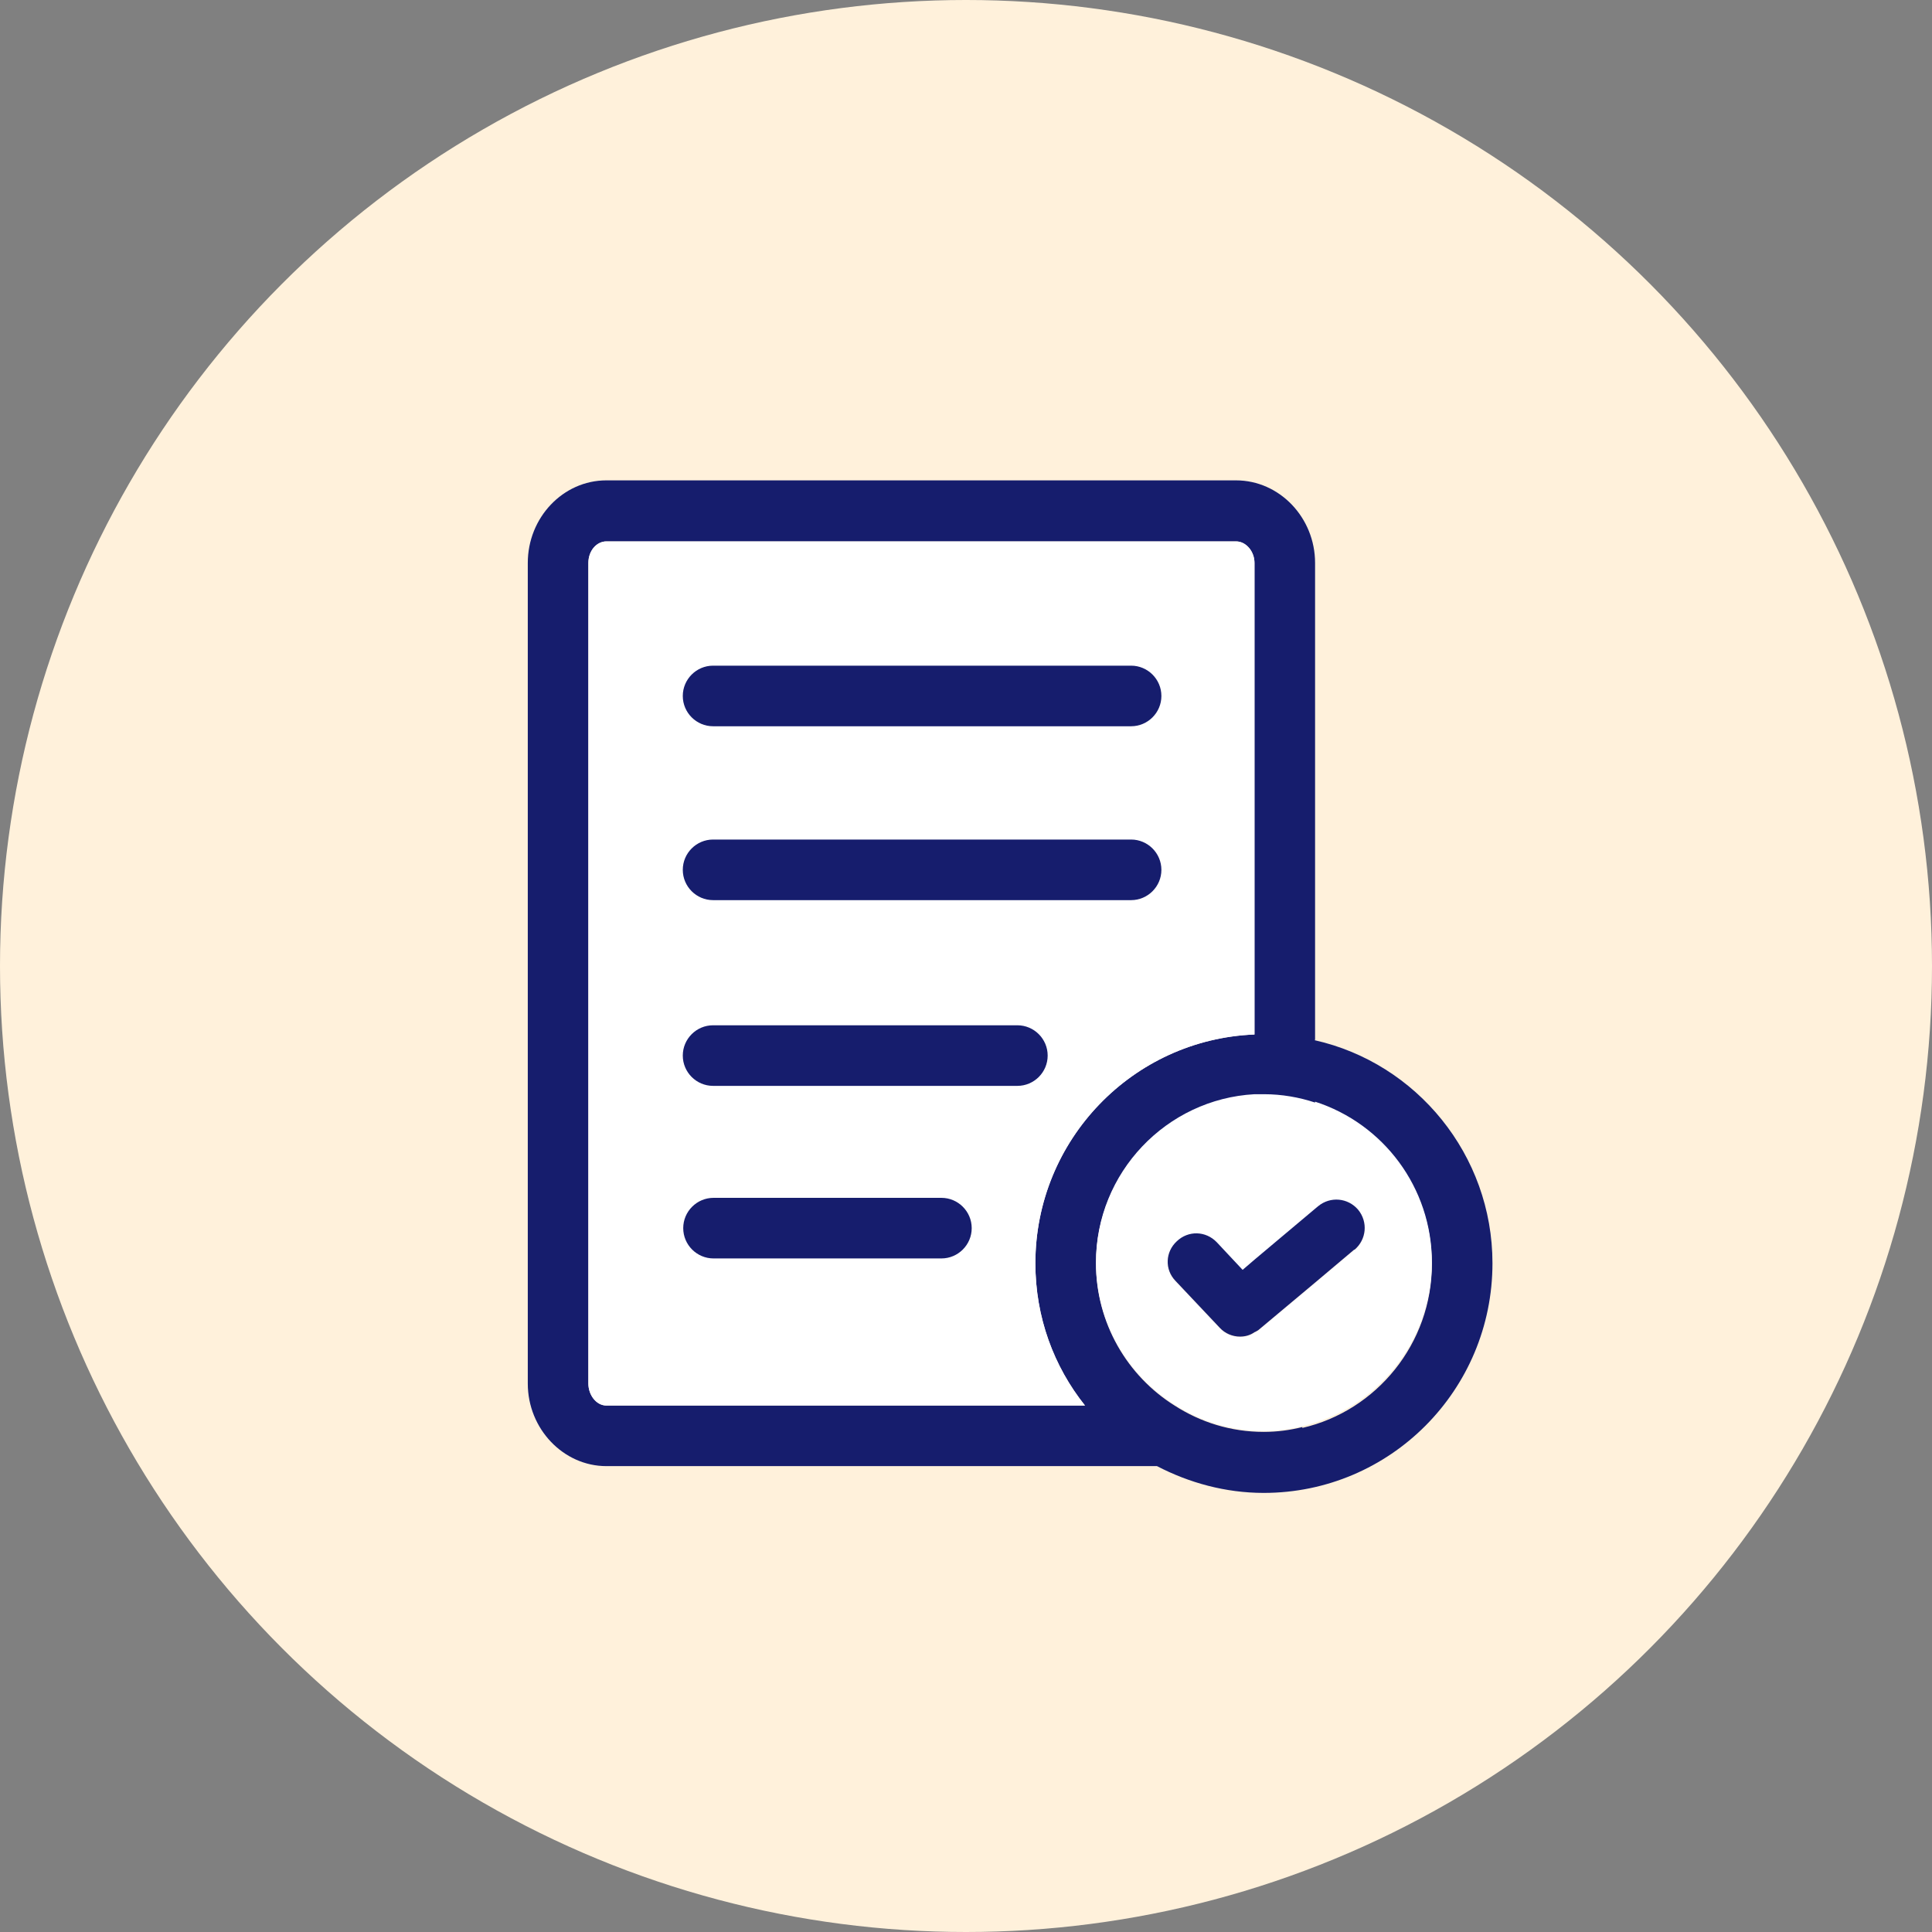 <?xml version="1.0" encoding="UTF-8"?><svg xmlns="http://www.w3.org/2000/svg" viewBox="0 0 44 44"><rect x="0" y="0" width="44" height="44" fill="#808080" stroke="none"/><defs><style>.ah{fill:#fff;}.ai{fill:#fff1db;}.aj{fill:#161d6d;}</style></defs><g id="a"/><g id="b"/><g id="c"/><g id="d"/><g id="e"/><g id="f"/><g id="g"/><g id="h"/><g id="i"/><g id="j"/><g id="k"/><g id="l"/><g id="m"><g><circle class="ai" cx="22" cy="22" r="22"/><path class="aj" d="M29.95,23.68V12.82c0-1.03-.81-1.88-1.8-1.88H13.81c-.99,0-1.79,.85-1.79,1.88V31.51c0,1.03,.81,1.88,1.79,1.88h12.54c.73,.38,1.56,.61,2.43,.61,2.88,0,5.21-2.34,5.21-5.23,0-2.47-1.73-4.56-4.05-5.08Zm-16.14,8.33c-.23,0-.41-.24-.41-.5V12.82c0-.28,.19-.49,.41-.49h14.34c.23,0,.42,.23,.42,.49v10.74c-2.77,.11-4.99,2.4-4.99,5.21,0,1.23,.42,2.35,1.13,3.24H13.81Zm15.85,.49c-.28,.07-.57,.11-.88,.11-.75,0-1.44-.22-2.03-.6-1.07-.67-1.79-1.87-1.79-3.24,0-2.05,1.61-3.72,3.61-3.83h.22c.4,0,.8,.07,1.16,.19,1.55,.49,2.66,1.94,2.66,3.66,0,1.81-1.26,3.34-2.95,3.73h0Z"/><path class="ah" d="M28.57,12.82v10.74c-2.77,.11-4.99,2.4-4.99,5.21,0,1.23,.42,2.35,1.13,3.24H13.81c-.23,0-.41-.24-.41-.5V12.82c0-.28,.19-.49,.41-.49h14.34c.23,0,.42,.23,.42,.49Z"/><path class="aj" d="M25.76,16.54h-9.52c-.38,0-.69-.31-.69-.69s.31-.69,.69-.69h9.52c.38,0,.69,.31,.69,.69s-.31,.69-.69,.69Z"/><path class="aj" d="M25.76,20.5h-9.52c-.38,0-.69-.31-.69-.69s.31-.69,.69-.69h9.52c.38,0,.69,.31,.69,.69s-.31,.69-.69,.69Z"/><path class="aj" d="M23.16,24.73h-6.92c-.38,0-.69-.31-.69-.69s.31-.69,.69-.69h6.93c.38,0,.69,.31,.69,.69s-.31,.69-.69,.69h0Z"/><path class="aj" d="M21.44,28.66h-5.19c-.38,0-.69-.31-.69-.69s.31-.69,.69-.69h5.19c.38,0,.69,.31,.69,.69s-.31,.69-.69,.69Z"/><path class="ah" d="M29.95,25.11c-.36-.12-.76-.19-1.16-.19h-.22c-2,.11-3.61,1.78-3.61,3.83,0,1.37,.72,2.57,1.79,3.24,.59,.38,1.28,.6,2.03,.6,.31,0,.6-.04,.88-.11,1.68-.39,2.95-1.92,2.95-3.73,0-1.71-1.11-3.16-2.66-3.66h0Zm.89,3.36l-.89,.75-1.29,1.08s-.06,.04-.09,.05c-.1,.07-.21,.1-.33,.1-.17,0-.34-.07-.46-.2l-1.01-1.07c-.25-.26-.23-.66,.03-.9,.26-.25,.66-.24,.91,.02l.59,.63,.28-.24,1.38-1.16,.06-.05c.28-.23,.68-.19,.91,.08,.23,.28,.19,.68-.08,.91Z"/><path class="aj" d="M30.84,28.46l-.89,.75-1.29,1.08s-.06,.04-.09,.05c-.1,.07-.21,.1-.33,.1-.17,0-.34-.07-.46-.2l-1.01-1.07c-.25-.26-.23-.66,.03-.9,.26-.25,.66-.24,.91,.02l.59,.63,.28-.24,1.38-1.16,.06-.05c.28-.23,.68-.19,.91,.08,.23,.28,.19,.68-.08,.91Z"/></g></g><g id="n"/><g id="o"/><g id="p"/><g id="q"/><g id="r"/><g id="s"/><g id="t"/><g id="u"/><g id="v"/><g id="w"/><g id="x"/><g id="y"/><g id="a`"/><g id="aa"/><g id="ab"/><g id="ac"/><g id="ad"/><g id="ae"/><g id="af"/><g id="ag"/></svg>